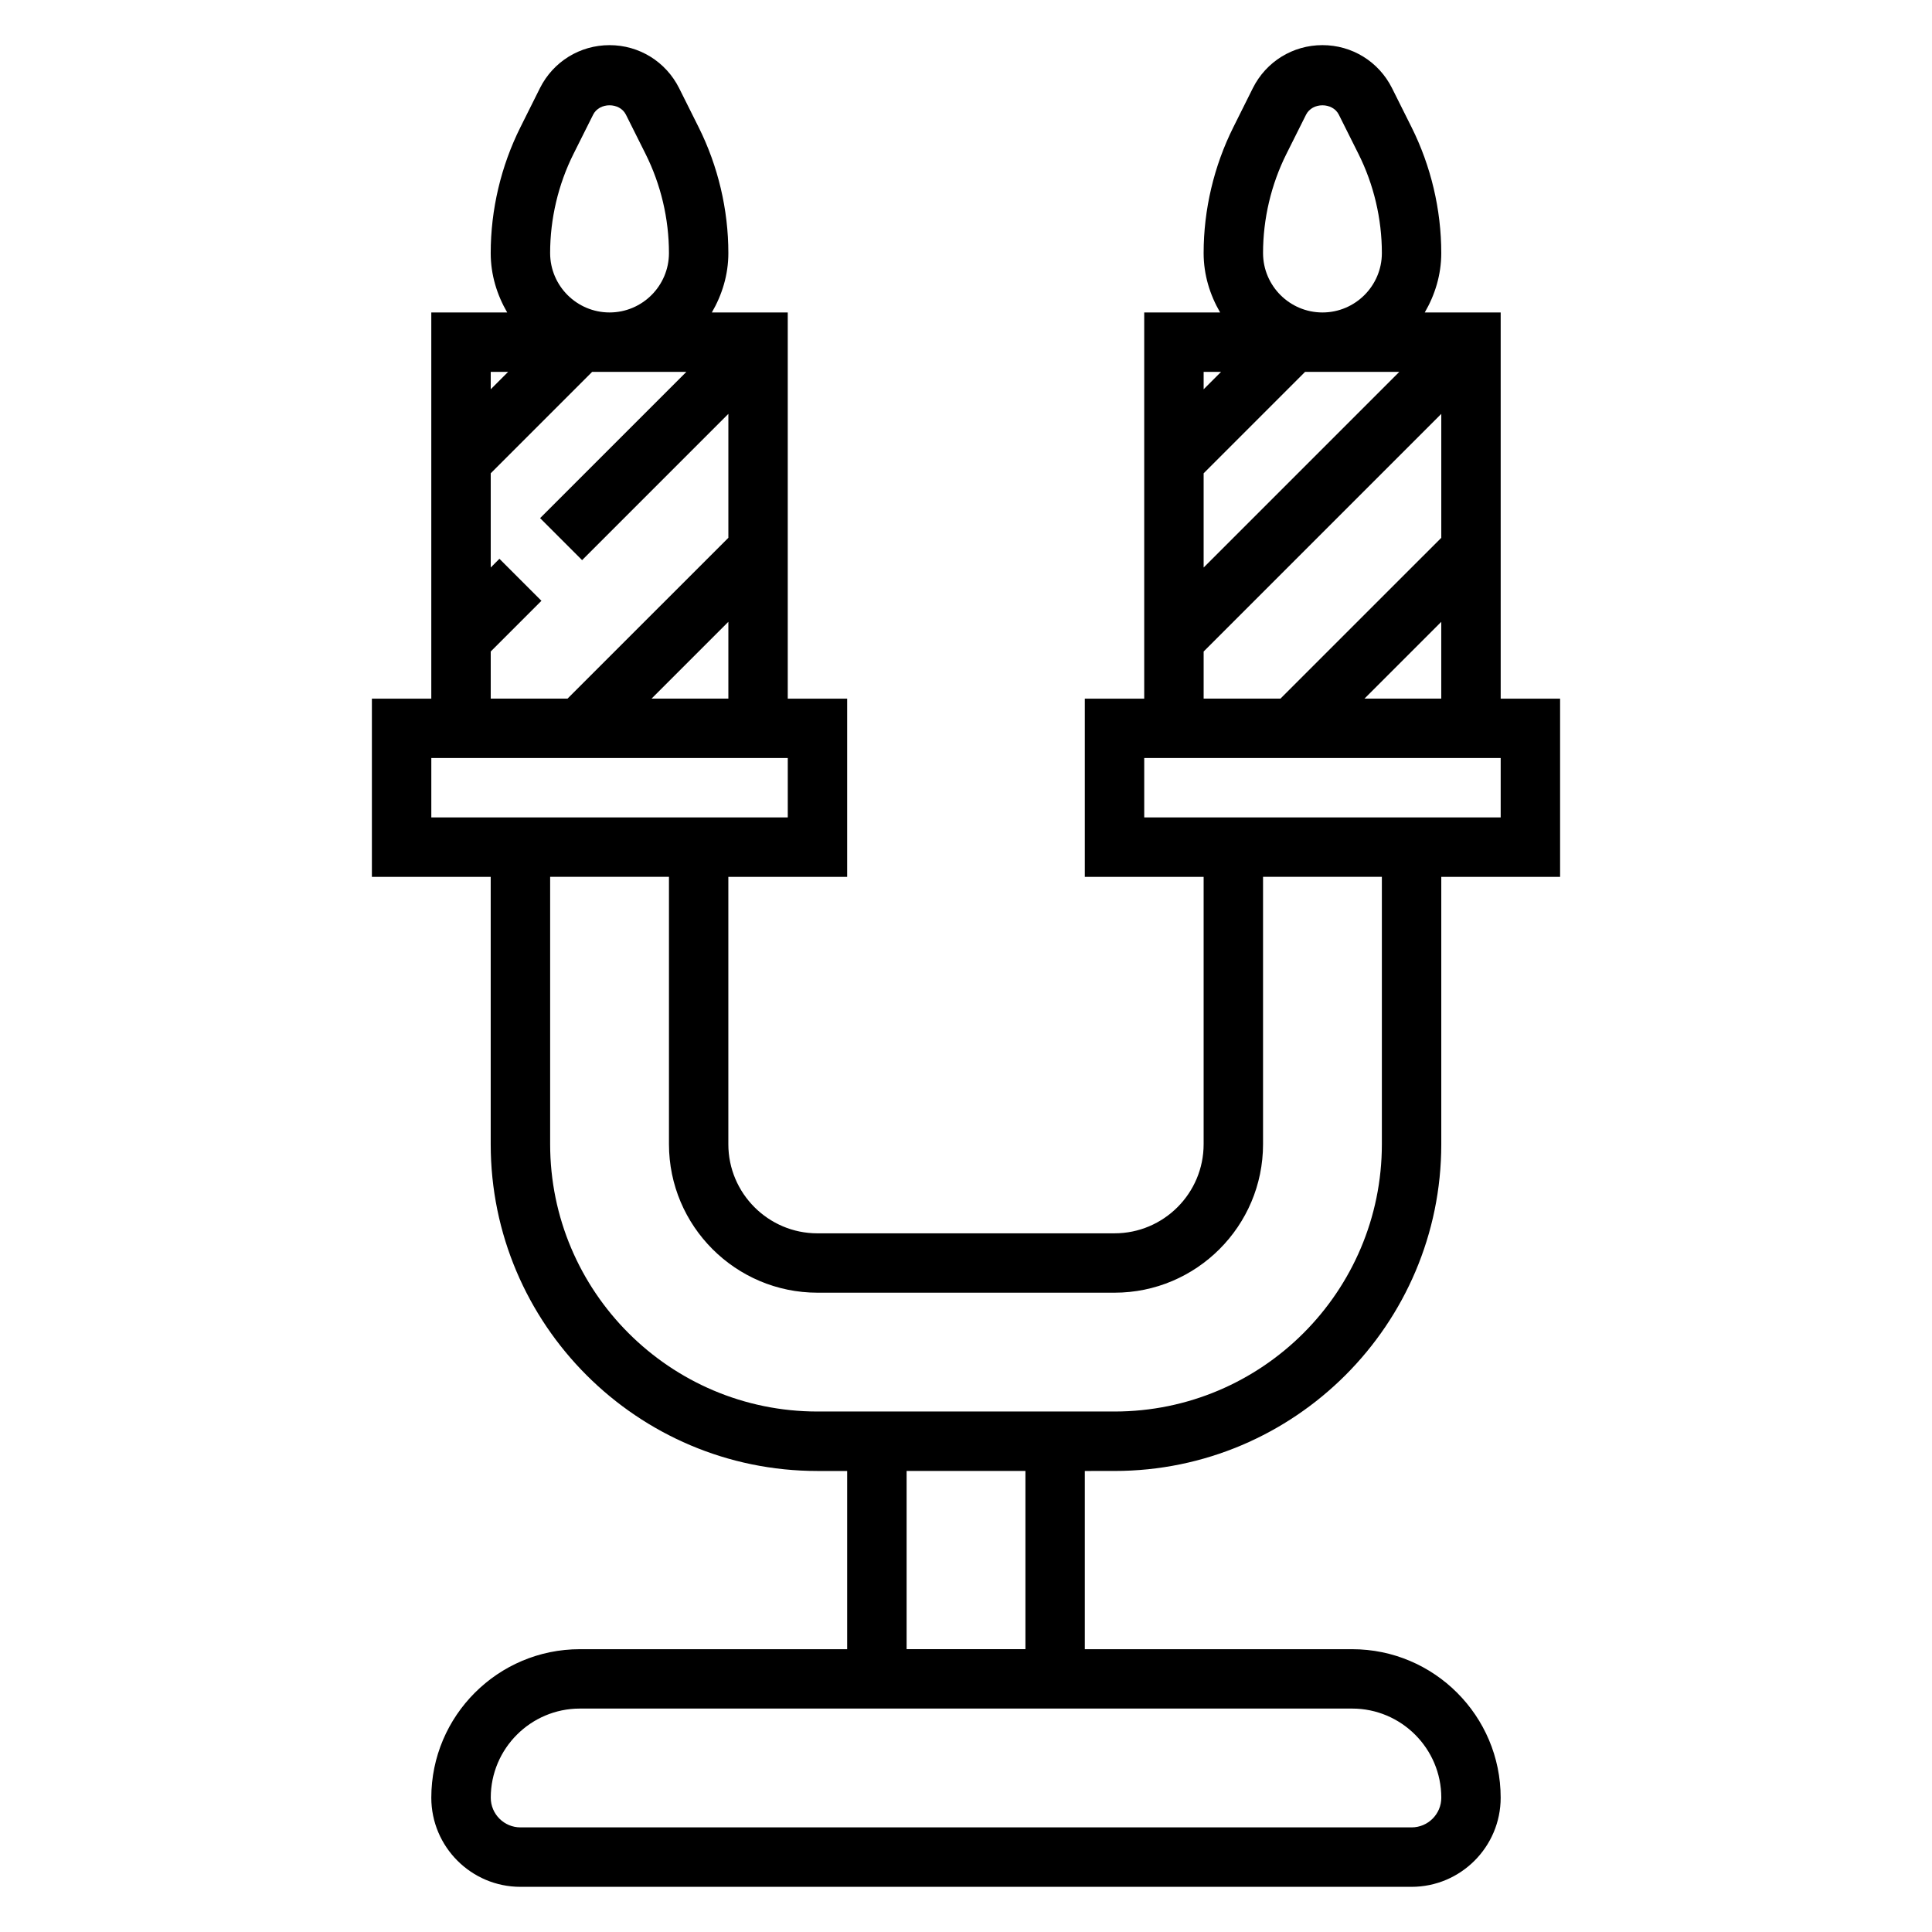 <?xml version="1.0" encoding="UTF-8"?>
<!-- The Best Svg Icon site in the world: iconSvg.co, Visit us! https://iconsvg.co -->
<svg fill="#000000" width="800px" height="800px" version="1.1" viewBox="144 144 512 512" xmlns="http://www.w3.org/2000/svg">
 <path d="m439.36 533.82c47.742 0 86.594-38.848 86.594-86.594v-70.848h31.488v-47.23h-15.742l-0.004-102.34h-20.121c2.707-4.652 4.375-9.98 4.375-15.742 0-11.508-2.723-23.043-7.871-33.348l-5.18-10.367c-3.519-7.019-10.586-11.391-18.438-11.391-7.848 0-14.918 4.367-18.438 11.383l-5.176 10.375c-5.148 10.305-7.871 21.84-7.871 33.348 0 5.762 1.668 11.09 4.375 15.742h-20.121v102.34h-15.742v47.23h31.488v70.848c0 13.02-10.598 23.617-23.617 23.617l-78.723 0.004c-13.02 0-23.617-10.598-23.617-23.617v-70.848h31.488v-47.23h-15.742v-102.34h-20.121c2.707-4.652 4.379-9.98 4.379-15.742 0-11.508-2.723-23.043-7.871-33.348l-5.18-10.367c-3.519-7.019-10.59-11.391-18.438-11.391s-14.918 4.367-18.438 11.383l-5.18 10.375c-5.148 10.305-7.871 21.84-7.871 33.348 0 5.762 1.668 11.09 4.375 15.742h-20.121v102.34h-15.742v47.23h31.488v70.848c0 47.742 38.848 86.594 86.594 86.594h7.871v47.23h-70.848c-21.703 0-39.359 17.656-39.359 39.359 0 13.02 10.598 23.617 23.617 23.617h236.16c13.02 0 23.617-10.598 23.617-23.617 0-21.703-17.656-39.359-39.359-39.359h-70.848v-47.23zm23.617-264.39 26.875-26.875h24.969l-51.844 51.844zm62.973 59.715h-20.355l20.355-20.355zm-47.23-118.08c0-9.078 2.141-18.176 6.211-26.309l5.18-10.352c1.66-3.336 7.047-3.328 8.699-0.008l5.18 10.359c4.078 8.133 6.219 17.23 6.219 26.309 0 8.684-7.062 15.742-15.742 15.742-8.684 0-15.746-7.059-15.746-15.742zm-11.133 31.488-4.609 4.613v-4.613zm-4.609 74.105 62.977-62.977v32.844l-42.621 42.617h-20.355zm-15.746 28.23h94.465v15.742h-94.465zm-110.21-15.746h-20.355l20.355-20.355zm-47.234-118.08c0-9.078 2.141-18.176 6.211-26.309l5.18-10.352c1.66-3.336 7.047-3.328 8.699-0.008l5.18 10.359c4.078 8.133 6.219 17.23 6.219 26.309 0 8.684-7.062 15.742-15.742 15.742-8.684 0-15.746-7.059-15.746-15.742zm-11.129 31.488-4.613 4.613v-4.613zm-4.613 74.105 13.438-13.438-11.133-11.133-2.305 2.309v-24.969l26.875-26.875h24.969l-38.762 38.762 11.133 11.133 38.762-38.766v32.844l-42.621 42.617h-20.355zm-15.746 28.23h94.465v15.742h-94.465zm102.34 173.18c-39.07 0-70.848-31.781-70.848-70.848v-70.848h31.488v70.848c0 21.703 17.656 39.359 39.359 39.359h78.719c21.703 0 39.359-17.656 39.359-39.359v-70.848h31.488v70.848c0 39.07-31.781 70.848-70.848 70.848zm141.7 78.723c13.02 0 23.617 10.598 23.617 23.617 0 4.344-3.527 7.871-7.871 7.871h-236.16c-4.344 0-7.871-3.527-7.871-7.871 0-13.02 10.598-23.617 23.617-23.617zm-86.594-15.746h-31.488v-47.23h31.488z"/>
</svg>